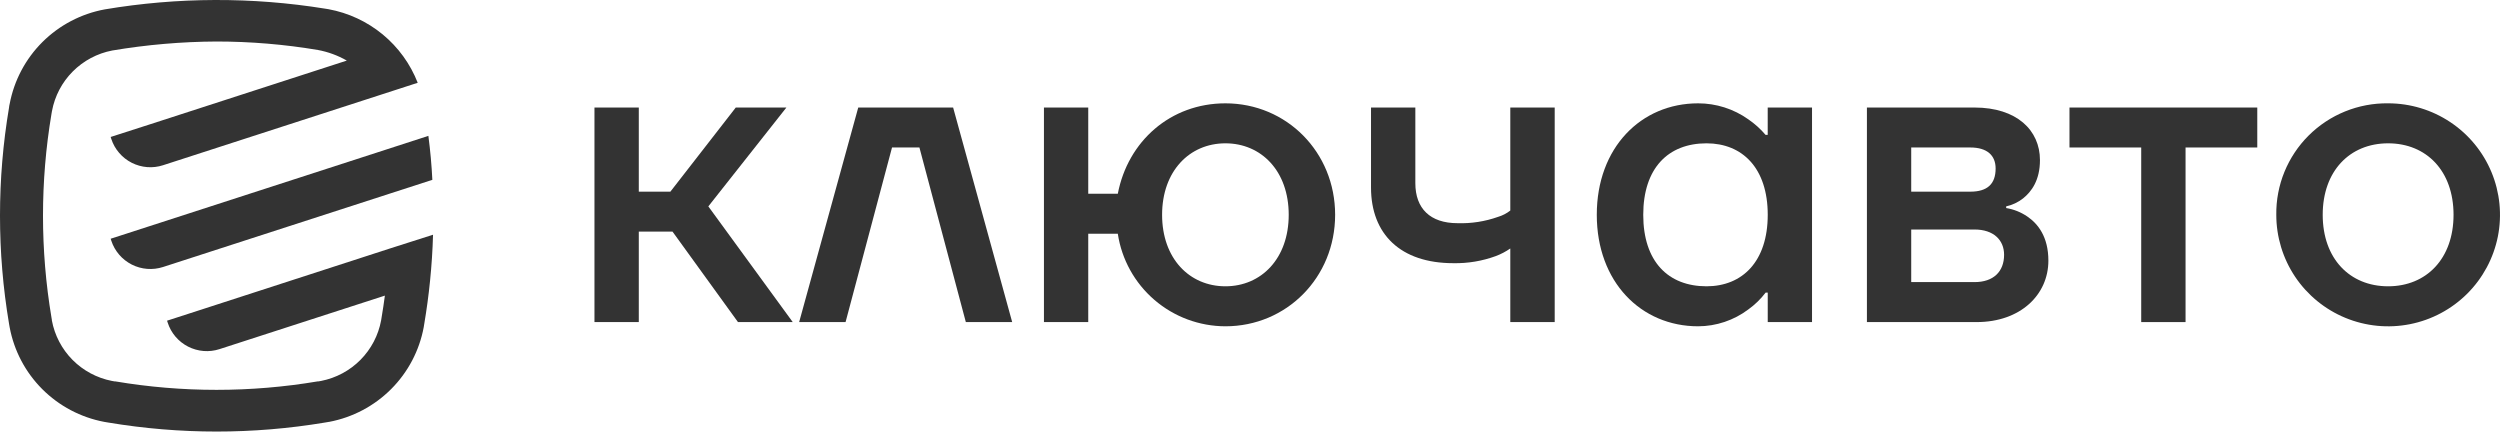 <svg width="168" height="29" viewBox="0 0 168 29" fill="none" xmlns="http://www.w3.org/2000/svg">
<path d="M39.948 7.226H42.927V12.88H45.049L49.444 7.226H52.846L47.6 13.869L53.272 21.644H49.592L45.194 15.565H42.927V21.644H39.948V7.226Z" fill="#333333"/>
<path d="M57.674 7.226H64.05L68.019 21.644H64.904L61.785 9.911H59.944L56.822 21.644H53.703L57.674 7.226Z" fill="#333333"/>
<path d="M70.153 7.226H73.13V13.02H75.117C75.795 9.486 78.659 6.944 82.347 6.944C86.459 6.944 89.721 10.221 89.721 14.434C89.721 18.647 86.459 21.927 82.347 21.927C80.596 21.923 78.903 21.294 77.576 20.153C76.25 19.012 75.377 17.435 75.117 15.708H73.13V21.645H70.153V7.226ZM82.347 19.239C84.758 19.239 86.602 17.376 86.602 14.434C86.602 11.492 84.758 9.631 82.347 9.631C79.937 9.631 78.093 11.497 78.093 14.436C78.093 17.376 79.937 19.239 82.347 19.239Z" fill="#333333"/>
<path d="M92.132 7.226H95.111V12.311C95.111 14.007 96.103 14.998 97.947 14.998C98.873 15.028 99.796 14.884 100.668 14.574C100.967 14.485 101.247 14.341 101.492 14.149V7.226H104.476V21.644H101.492V16.697C101.193 16.905 100.869 17.076 100.528 17.205C99.612 17.542 98.64 17.705 97.664 17.686C94.119 17.686 92.132 15.736 92.132 12.601V7.226Z" fill="#333333"/>
<path d="M114.112 6.944C115.32 6.943 116.499 7.318 117.484 8.017C117.916 8.313 118.308 8.665 118.647 9.064H118.79V7.226H121.768V21.645H118.792V19.664H118.65C118.32 20.097 117.929 20.478 117.486 20.795C116.514 21.526 115.33 21.924 114.112 21.927C110.286 21.927 107.304 18.957 107.304 14.434C107.304 9.911 110.284 6.944 114.112 6.944ZM114.678 19.239C117.088 19.239 118.792 17.571 118.792 14.434C118.792 11.296 117.088 9.631 114.678 9.631C112.1 9.631 110.426 11.299 110.426 14.436C110.426 17.574 112.1 19.239 114.678 19.239Z" fill="#333333"/>
<path d="M125.457 7.226H132.688C135.524 7.226 137.085 8.751 137.085 10.76C137.085 12.115 136.516 12.88 135.95 13.333C135.616 13.594 135.229 13.778 134.815 13.869V13.981C135.323 14.064 135.807 14.258 136.233 14.548C136.942 15.029 137.651 15.903 137.651 17.515C137.651 19.804 135.779 21.644 132.83 21.644H125.457V7.226ZM132.404 12.88C133.54 12.88 134.106 12.372 134.106 11.324C134.106 10.447 133.54 9.911 132.404 9.911H128.434V12.88H132.404ZM132.688 18.957C133.963 18.957 134.675 18.25 134.675 17.121C134.675 16.13 133.966 15.423 132.688 15.423H128.434V18.957H132.688Z" fill="#333333"/>
<path d="M139.069 7.226H151.689V9.911H146.869V21.644H143.89V9.911H139.069V7.226Z" fill="#333333"/>
<path d="M160.481 6.943C161.968 6.943 163.421 7.382 164.657 8.205C165.895 9.028 166.858 10.198 167.427 11.568C167.996 12.937 168.146 14.444 167.856 15.897C167.565 17.351 166.849 18.686 165.798 19.735C164.747 20.782 163.408 21.496 161.949 21.785C160.49 22.074 158.979 21.926 157.606 21.358C156.232 20.791 155.058 19.83 154.232 18.598C153.407 17.365 152.966 15.916 152.967 14.434C152.954 13.447 153.14 12.467 153.513 11.552C153.887 10.638 154.439 9.807 155.139 9.109C155.84 8.411 156.673 7.86 157.59 7.488C158.507 7.116 159.49 6.931 160.481 6.943ZM160.481 19.239C163.062 19.239 164.878 17.375 164.878 14.434C164.878 11.492 163.062 9.631 160.481 9.631C157.9 9.631 156.086 11.497 156.086 14.436C156.086 17.375 157.9 19.239 160.481 19.239Z" fill="#333333"/>
<path d="M29.054 12.085L26.195 13.01L10.958 17.942C10.262 18.168 9.504 18.108 8.852 17.777C8.2 17.445 7.706 16.869 7.479 16.175L7.436 16.043L10.061 15.194L25.981 10.04L28.787 9.13C28.916 10.111 29.005 11.096 29.054 12.085Z" fill="#333333"/>
<path d="M29.1 15.774C29.072 16.809 29.003 17.846 28.899 18.878C28.802 19.843 28.673 20.803 28.511 21.759L28.473 21.993C28.179 23.566 27.416 25.015 26.282 26.149C25.149 27.283 23.699 28.05 22.122 28.349H22.109L21.824 28.397C17.011 29.201 12.098 29.201 7.286 28.397L7 28.349C5.423 28.05 3.972 27.283 2.839 26.149C1.706 25.015 0.943 23.567 0.649 21.993C0.634 21.914 0.621 21.838 0.608 21.759C-0.203 16.948 -0.203 12.035 0.608 7.223C0.608 7.145 0.634 7.066 0.649 6.987C0.946 5.408 1.715 3.956 2.855 2.821C3.996 1.687 5.454 0.923 7.038 0.631C11.936 -0.193 16.936 -0.21 21.839 0.58L22.076 0.618C23.415 0.865 24.669 1.449 25.718 2.314C26.767 3.18 27.576 4.298 28.07 5.563L25.323 6.453L10.958 11.103C10.614 11.215 10.25 11.258 9.888 11.23C9.527 11.201 9.175 11.102 8.852 10.938C8.528 10.774 8.241 10.548 8.006 10.273C7.77 9.999 7.591 9.68 7.479 9.336L7.436 9.204L10.061 8.36L23.306 4.071C22.704 3.727 22.049 3.486 21.367 3.359C19.116 2.981 16.837 2.791 14.555 2.789C12.204 2.801 9.858 3.004 7.541 3.394C6.534 3.588 5.609 4.08 4.887 4.806C4.165 5.532 3.679 6.457 3.493 7.462L3.457 7.666C2.7 12.188 2.7 16.804 3.457 21.327L3.485 21.494V21.53C3.671 22.533 4.154 23.457 4.873 24.183C5.593 24.908 6.514 25.401 7.518 25.598L7.706 25.631H7.757C10.001 26.008 12.272 26.198 14.547 26.198C16.823 26.198 19.095 26.008 21.339 25.631H21.39L21.579 25.598C22.583 25.401 23.504 24.908 24.223 24.183C24.942 23.457 25.426 22.533 25.611 21.53L25.644 21.327C25.726 20.838 25.8 20.353 25.864 19.865L14.748 23.462C14.403 23.574 14.039 23.616 13.677 23.587C13.315 23.557 12.962 23.457 12.639 23.292C12.316 23.127 12.028 22.899 11.793 22.623C11.558 22.347 11.38 22.027 11.27 21.683L11.226 21.55L13.851 20.701L26.16 16.712L29.1 15.774Z" fill="#333333"/>
</svg>
